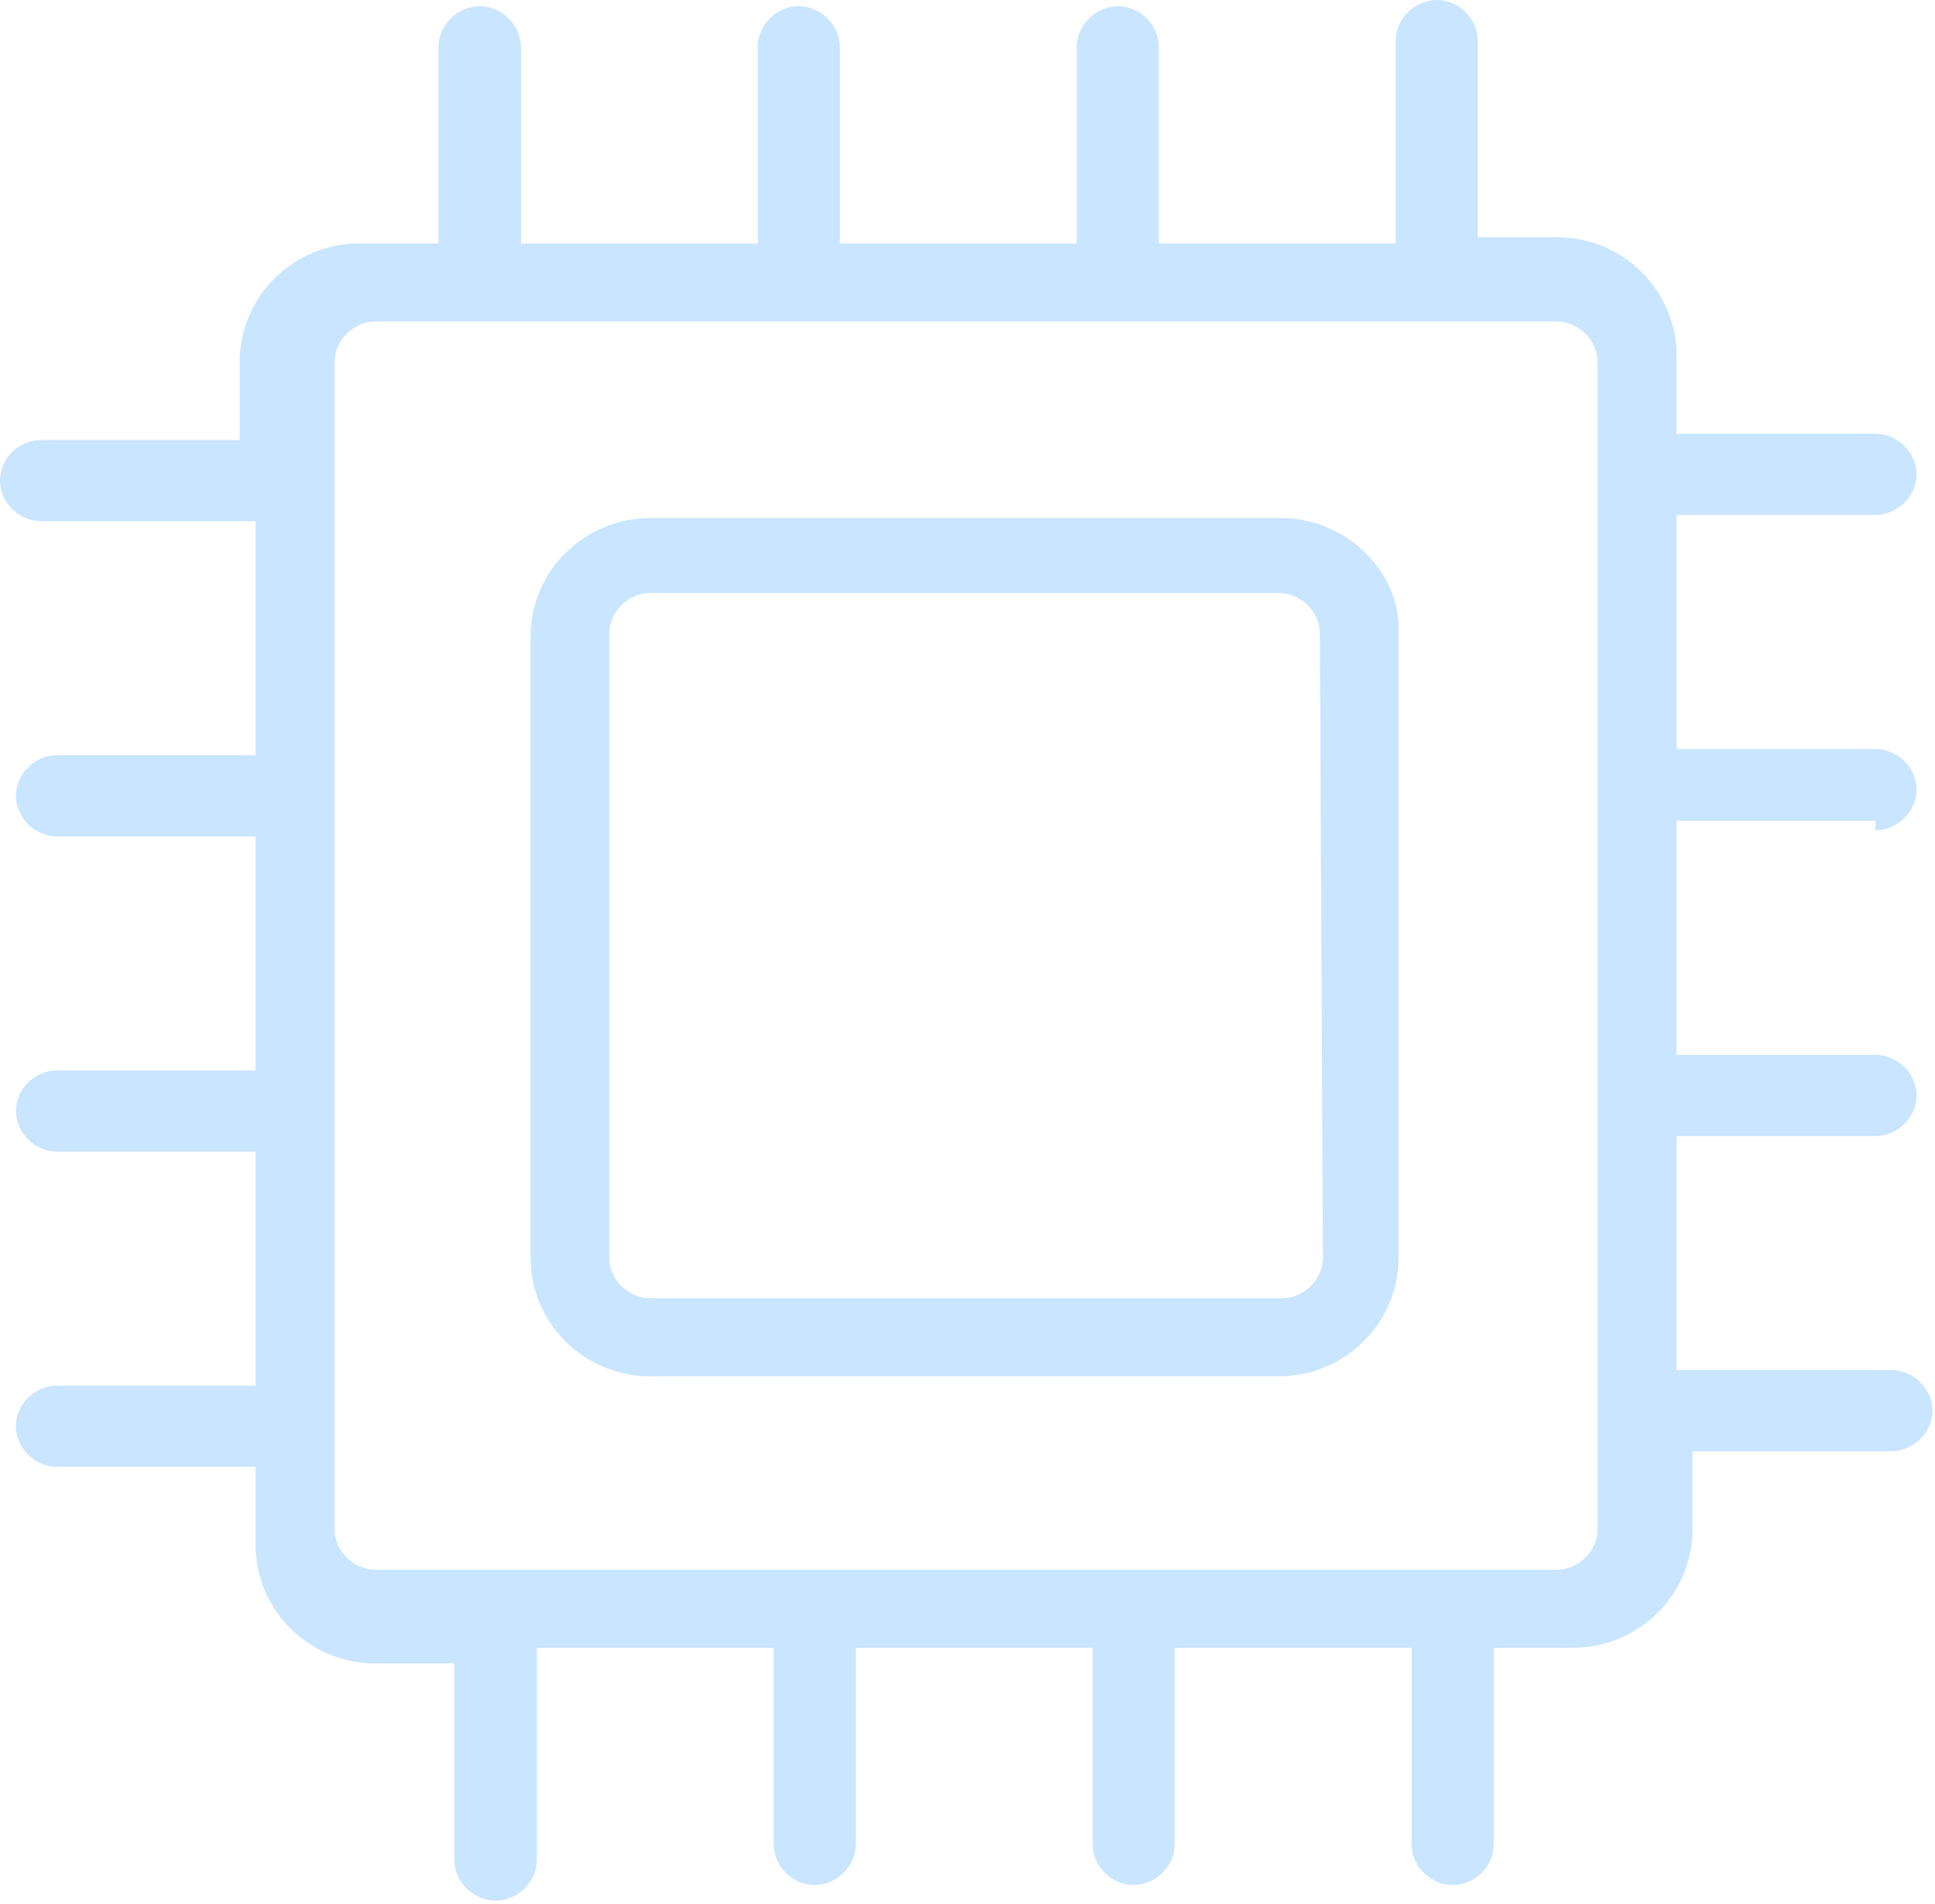<?xml version="1.0" encoding="UTF-8"?> <svg xmlns="http://www.w3.org/2000/svg" width="62" height="61" viewBox="0 0 62 61" fill="none"><path d="M41.07 16.6H20.84C18.72 16.6 17 18.3 17 20.4V40.3C17 42.4 18.72 44.1 20.84 44.1H40.97C43.09 44.1 44.81 42.4 44.81 40.3V20.3C44.91 18.3 43.09 16.6 41.07 16.6ZM42.39 40.3C42.39 41 41.78 41.6 41.07 41.6H20.84C20.13 41.6 19.52 41 19.52 40.3V20.3C19.52 19.6 20.13 19 20.84 19H40.97C41.68 19 42.29 19.6 42.29 20.3L42.39 40.3Z" fill="#C9E5FF"></path><path d="M60.09 26.6C60.8 26.6 61.41 26 61.41 25.3C61.41 24.6 60.8 24 60.09 24H53.72V16.5H60.09C60.8 16.5 61.41 15.9 61.41 15.2C61.41 14.5 60.8 13.9 60.09 13.9H53.72V11.4C53.72 9.3 52 7.6 49.88 7.6H47.35V1.3C47.35 0.6 46.74 0 46.04 0C45.34 0 44.72 0.6 44.72 1.3V7.8H37.13V1.5C37.13 0.8 36.52 0.2 35.82 0.2C35.12 0.2 34.5 0.8 34.5 1.5V7.8H26.91V1.5C26.91 0.8 26.3 0.2 25.59 0.2C24.88 0.2 24.28 0.8 24.28 1.5V7.8H16.69V1.5C16.69 0.8 16.08 0.2 15.37 0.2C14.66 0.2 14.05 0.8 14.05 1.5V7.8H11.52C9.4 7.8 7.68 9.5 7.68 11.6V14.1H1.31C0.6 14.1 0 14.7 0 15.4C0 16.1 0.61 16.7 1.31 16.7H8.19V24.2H1.82C1.11 24.2 0.51 24.8 0.51 25.5C0.51 26.2 1.12 26.8 1.82 26.8H8.19V34.3H1.82C1.11 34.3 0.51 34.9 0.51 35.6C0.51 36.3 1.12 36.9 1.82 36.9H8.19V44.4H1.82C1.11 44.4 0.51 45 0.51 45.7C0.51 46.4 1.12 47 1.82 47H8.19V49.5C8.19 51.6 9.91 53.3 12.03 53.3H14.56V59.6C14.56 60.3 15.17 60.9 15.88 60.9C16.59 60.9 17.2 60.3 17.2 59.6V52.8H24.79V59.1C24.79 59.8 25.4 60.4 26.1 60.4C26.8 60.4 27.42 59.8 27.42 59.1V52.8H35.01V59.1C35.01 59.8 35.62 60.4 36.32 60.4C37.02 60.4 37.64 59.8 37.64 59.1V52.8H45.23V59.1C45.23 59.8 45.84 60.4 46.55 60.4C47.26 60.4 47.86 59.8 47.86 59.1V52.8H50.39C52.51 52.8 54.23 51.1 54.23 49V46.5H60.6C61.31 46.5 61.92 45.9 61.92 45.2C61.92 44.5 61.31 43.9 60.6 43.9H53.72V36.4H60.09C60.8 36.4 61.41 35.8 61.41 35.1C61.41 34.4 60.8 33.8 60.09 33.8H53.72V26.3H60.09V26.6ZM51.19 49C51.19 49.7 50.58 50.3 49.87 50.3H12.04C11.33 50.3 10.72 49.7 10.72 49V11.6C10.72 10.9 11.33 10.3 12.04 10.3H49.87C50.58 10.3 51.19 10.9 51.19 11.6V49Z" fill="#C9E5FF"></path></svg> 